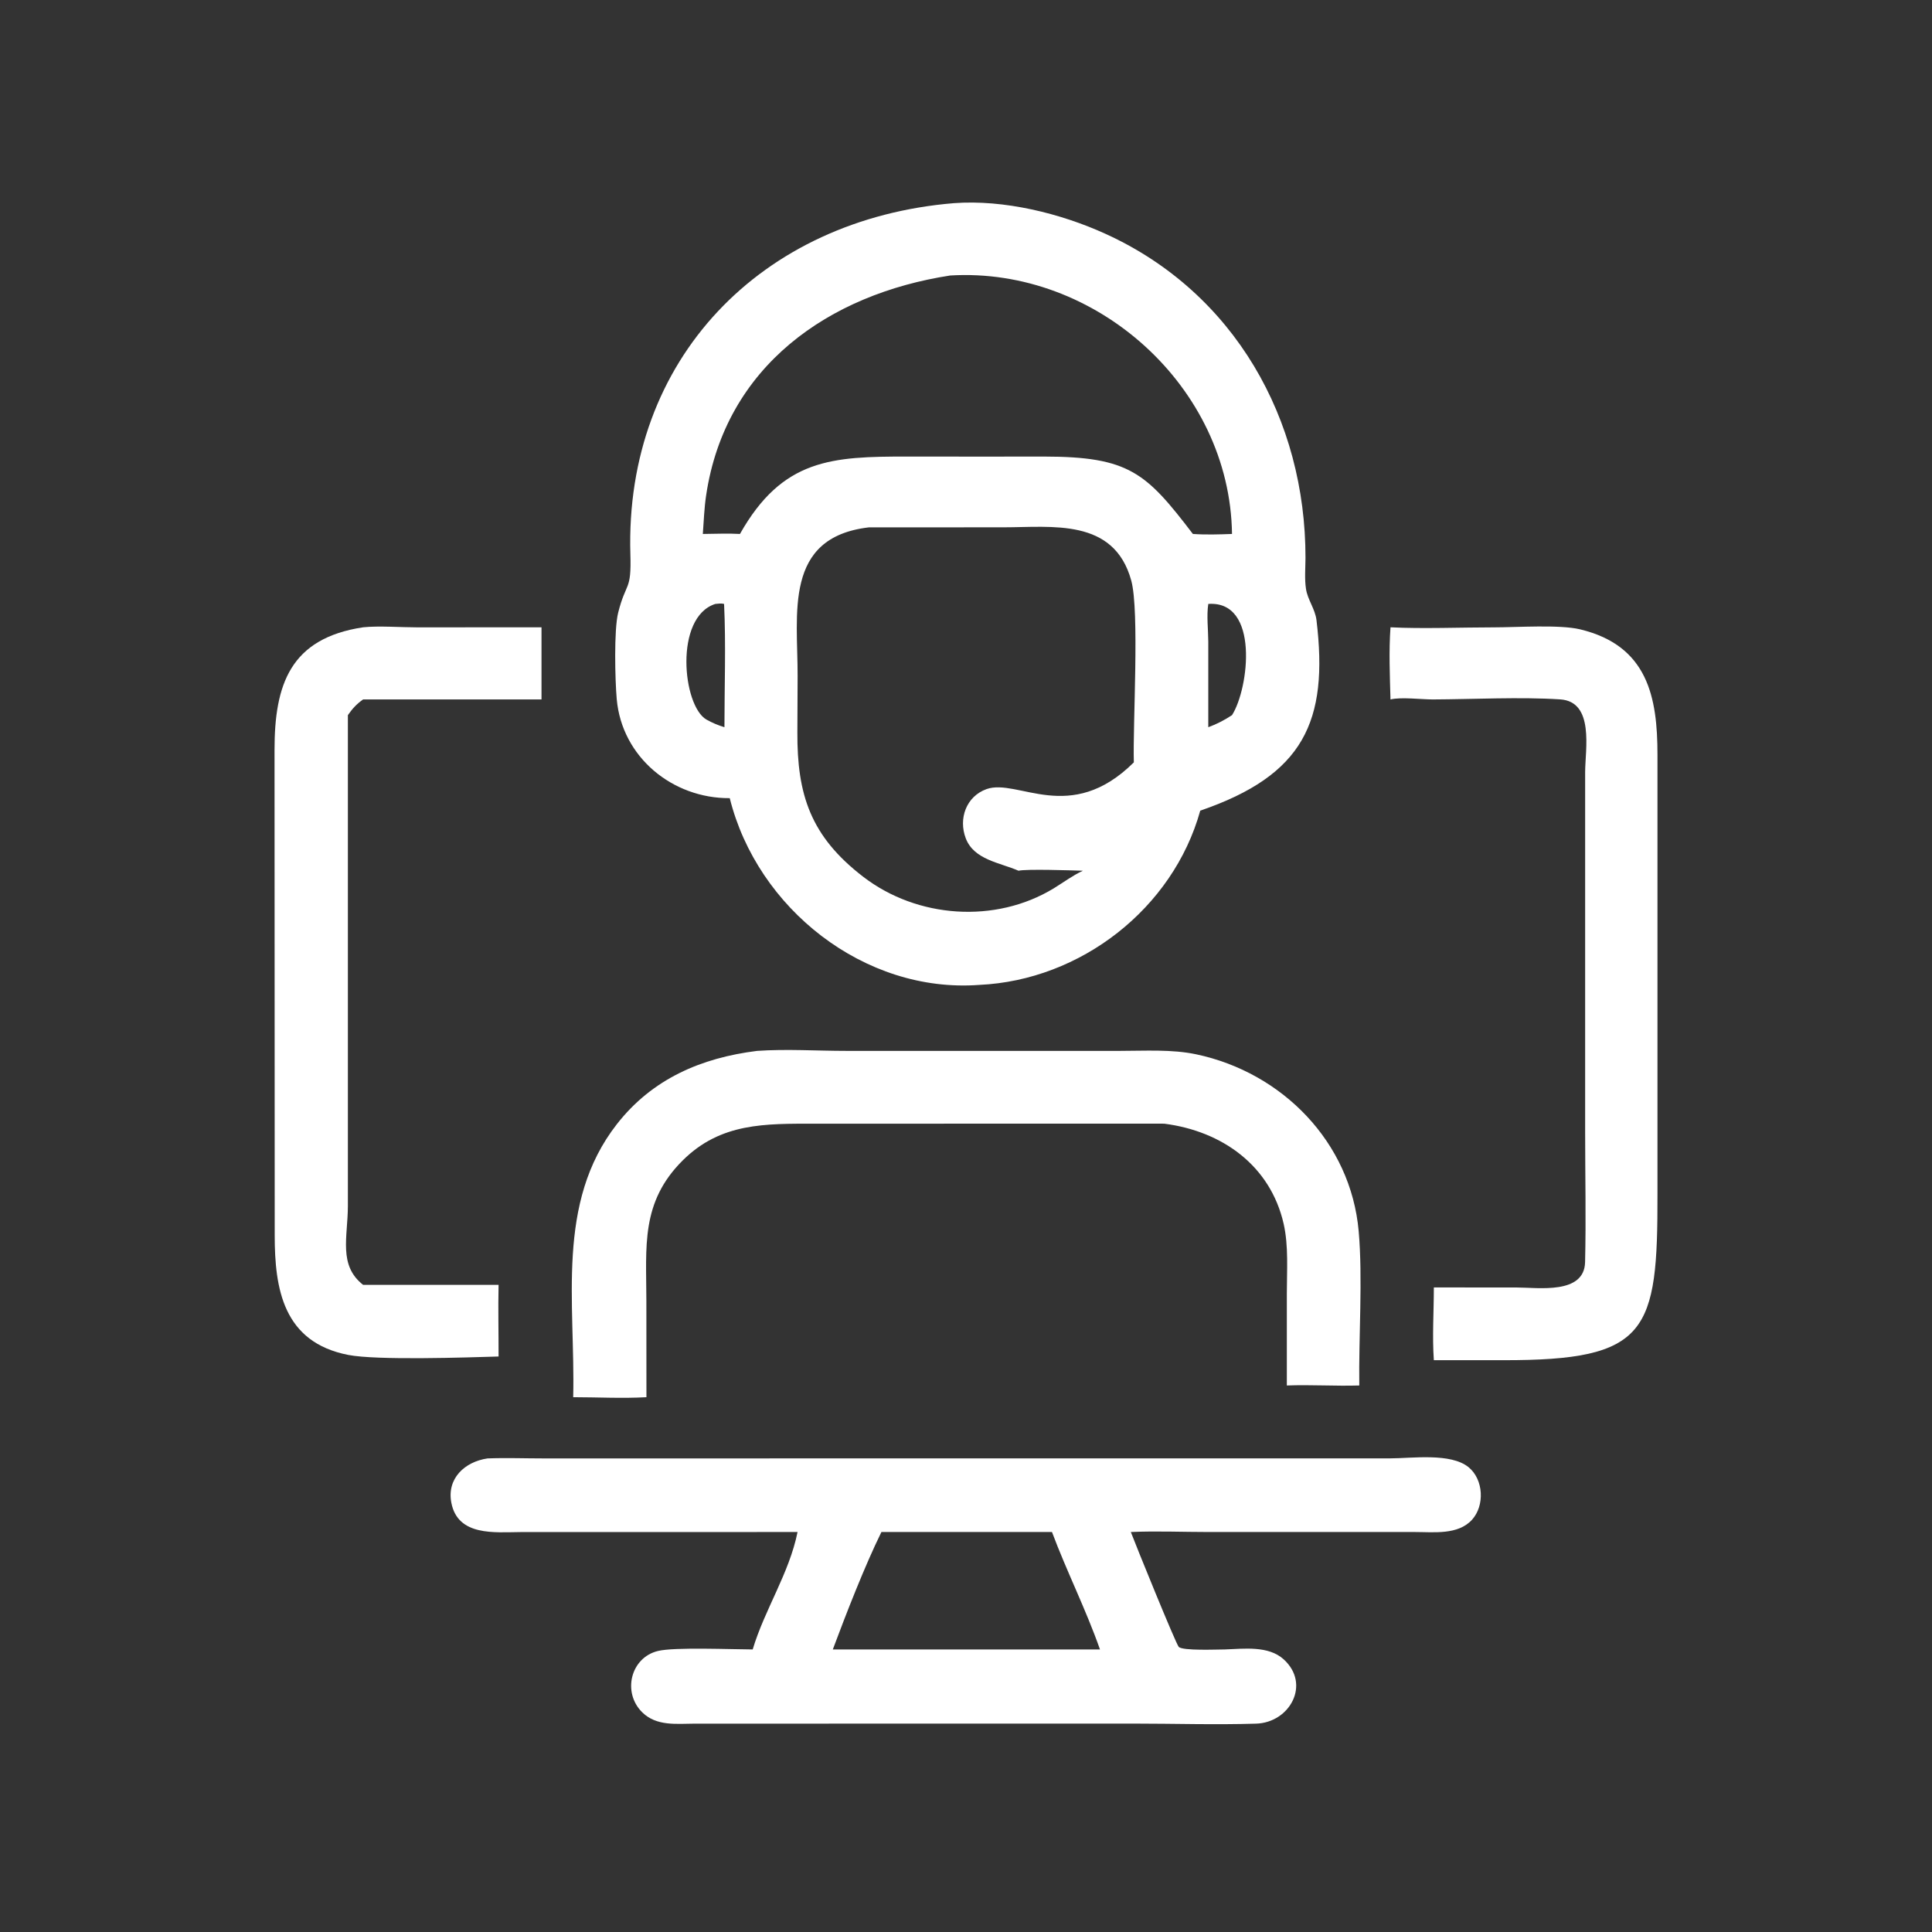 <svg width="32" height="32" viewBox="0 0 32 32" fill="none" xmlns="http://www.w3.org/2000/svg">
<rect x="0" y="0" width="32" height="32" fill="#333333" stroke="none"/>
<path d="M23.031 10.39C23.556 10.417 24.206 10.391 24.744 10.391C25.126 10.391 25.831 10.342 26.172 10.424C27.294 10.694 27.453 11.55 27.453 12.501L27.453 19.776C27.457 22.065 27.301 22.533 24.898 22.529H23.749C23.721 22.133 23.749 21.722 23.749 21.324L25.123 21.325C25.476 21.325 26.241 21.445 26.254 20.905C26.271 20.19 26.255 19.471 26.255 18.755L26.255 12.785C26.256 12.416 26.412 11.62 25.841 11.584C25.181 11.541 24.402 11.582 23.733 11.585C23.538 11.585 23.206 11.542 23.031 11.585C23.02 11.195 23.003 10.779 23.031 10.39Z" fill="white"/>
<path d="M6.014 10.39C6.275 10.363 6.638 10.391 6.912 10.391L8.969 10.39V11.585H6.014C5.908 11.659 5.835 11.739 5.762 11.845L5.762 19.98C5.76 20.491 5.602 20.958 6.014 21.281H7.695H8.258C8.249 21.676 8.259 22.073 8.258 22.468C7.732 22.484 6.242 22.534 5.769 22.442C4.689 22.232 4.55 21.345 4.55 20.46L4.547 12.42C4.547 11.338 4.806 10.573 6.014 10.39Z" fill="white"/>
<path d="M12.54 17.406C13.027 17.372 13.531 17.406 14.021 17.406L18.549 17.406C18.964 17.406 19.407 17.377 19.814 17.463C21.237 17.764 22.373 18.916 22.504 20.392C22.573 21.169 22.503 22.147 22.514 22.948C22.114 22.96 21.713 22.933 21.314 22.948L21.314 21.429C21.314 21.051 21.345 20.639 21.261 20.269C21.041 19.305 20.242 18.735 19.286 18.612L19.21 18.611L13.501 18.612C12.678 18.612 11.939 18.593 11.309 19.219C10.609 19.914 10.705 20.646 10.706 21.547L10.707 23.142C10.306 23.165 9.895 23.142 9.494 23.142C9.531 21.571 9.199 19.925 10.217 18.62C10.803 17.869 11.615 17.521 12.54 17.406Z" fill="white"/>
<path d="M8.075 24.156C8.383 24.144 8.698 24.156 9.007 24.156L23.027 24.155C23.384 24.155 24.03 24.059 24.326 24.303C24.573 24.507 24.594 24.937 24.381 25.172C24.149 25.427 23.747 25.375 23.436 25.375L20.015 25.375C19.588 25.375 19.155 25.356 18.73 25.375C18.804 25.572 19.477 27.231 19.524 27.278C19.591 27.345 20.161 27.32 20.288 27.32C20.605 27.309 21.009 27.254 21.262 27.484C21.715 27.896 21.363 28.532 20.805 28.549C20.13 28.57 19.448 28.548 18.772 28.548L11.499 28.549C11.199 28.551 10.874 28.592 10.639 28.363C10.303 28.034 10.444 27.454 10.899 27.345C11.169 27.279 12.12 27.319 12.467 27.32C12.665 26.657 13.071 26.062 13.21 25.375L8.618 25.376C8.193 25.379 7.584 25.447 7.476 24.892C7.397 24.488 7.698 24.211 8.075 24.156ZM14.599 25.375C14.324 25.934 14.016 26.725 13.794 27.32H17.354H18.219C17.988 26.661 17.669 26.03 17.424 25.375H14.599Z" fill="white"/>
<path d="M15.799 3.365C16.625 3.303 17.564 3.532 18.315 3.875C20.449 4.848 21.626 6.948 21.623 9.242C21.622 9.407 21.606 9.59 21.631 9.752C21.657 9.932 21.782 10.085 21.805 10.27C22.008 11.952 21.591 12.84 19.88 13.427C19.428 15.05 17.898 16.236 16.221 16.313C14.315 16.455 12.541 15.045 12.087 13.22C11.139 13.226 10.3 12.541 10.215 11.579C10.187 11.263 10.167 10.432 10.239 10.147C10.37 9.628 10.46 9.799 10.441 9.179C10.346 5.946 12.613 3.628 15.799 3.365ZM14.39 8.735C12.973 8.901 13.214 10.167 13.211 11.199L13.207 12.129C13.202 13.157 13.421 13.85 14.3 14.524C15.194 15.21 16.486 15.302 17.453 14.714C17.615 14.615 17.764 14.502 17.936 14.422C17.748 14.416 16.999 14.391 16.87 14.422C16.561 14.287 16.132 14.242 15.996 13.885C15.872 13.56 16.003 13.191 16.34 13.07C16.857 12.886 17.726 13.674 18.78 12.627C18.761 12 18.876 10.119 18.737 9.615C18.451 8.576 17.426 8.734 16.619 8.734L14.39 8.735ZM15.739 4.563C13.728 4.872 12.015 6.064 11.696 8.203C11.664 8.416 11.657 8.63 11.641 8.844C11.844 8.843 12.053 8.832 12.256 8.844C12.96 7.596 13.781 7.561 15.03 7.562L16.307 7.563L17.288 7.562C18.705 7.563 18.984 7.831 19.758 8.844C19.973 8.859 20.19 8.852 20.406 8.844C20.373 6.407 18.153 4.418 15.739 4.563ZM20.013 10.003C19.983 10.197 20.012 10.428 20.013 10.627L20.013 12.045C20.151 11.995 20.284 11.926 20.406 11.845C20.687 11.404 20.864 9.943 20.013 10.003ZM11.848 10.003C11.163 10.222 11.305 11.689 11.7 11.918C11.796 11.972 11.894 12.013 11.999 12.045C11.999 11.368 12.025 10.678 11.993 10.003C11.946 9.99 11.897 9.999 11.848 10.003Z" fill="white"/>
</svg>
